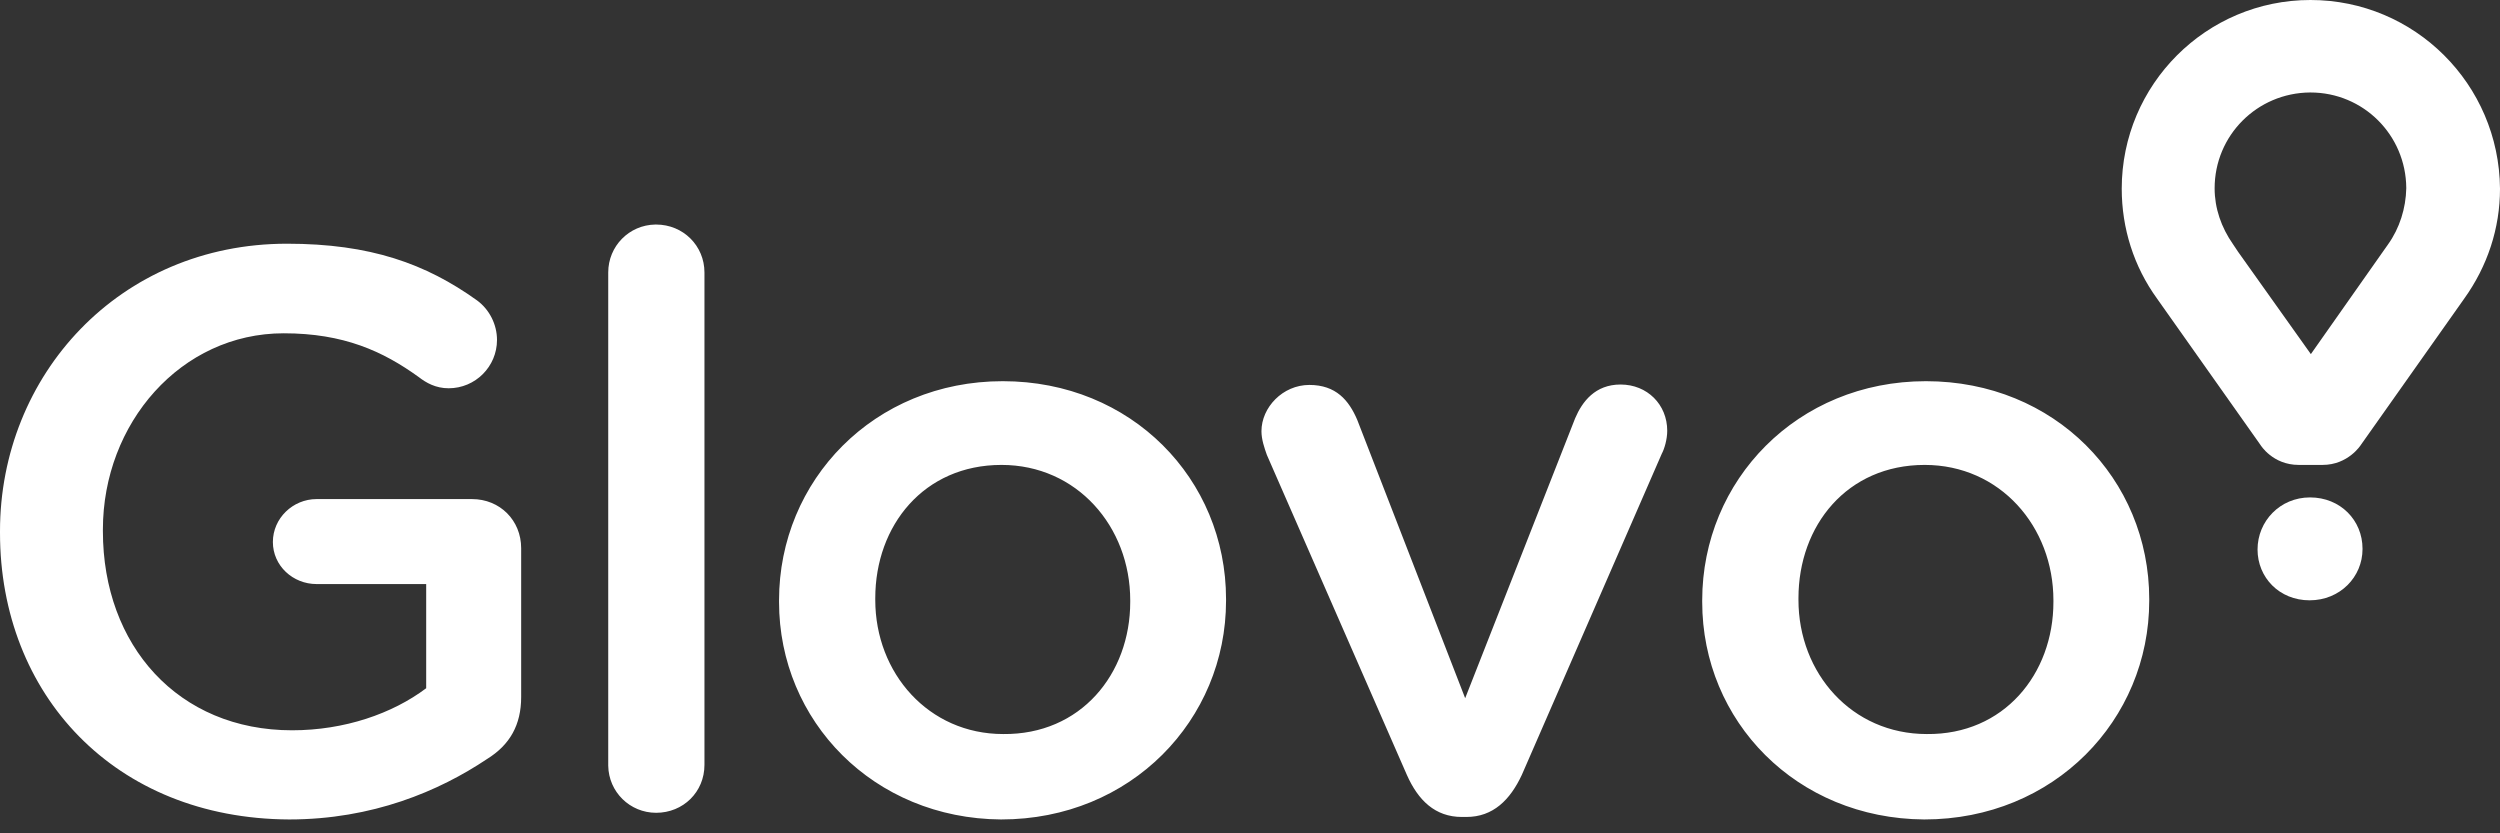 <?xml version="1.0" encoding="UTF-8"?>
<svg xmlns="http://www.w3.org/2000/svg" width="120" height="40" viewBox="0 0 120 40" fill="none">
  <rect x="0" y="0" width="120" height="40" fill="#333333" stroke="none"/>
  <path d="M0 25.576V25.496C0 18.017 5.719 11.698 13.778 11.698C17.777 11.698 20.437 12.658 22.896 14.418C23.496 14.858 23.856 15.578 23.856 16.317C23.856 17.597 22.816 18.637 21.536 18.637C20.916 18.637 20.457 18.377 20.097 18.097C18.377 16.857 16.497 15.998 13.618 15.998C8.679 15.998 4.939 20.317 4.939 25.416V25.496C4.939 30.995 8.559 35.054 14.018 35.054C16.537 35.054 18.837 34.254 20.457 33.035V28.035H15.197C14.058 28.035 13.098 27.156 13.098 26.016C13.098 24.876 14.058 23.956 15.197 23.956H22.656C23.996 23.956 25.016 24.976 25.016 26.316V33.455C25.016 34.794 24.476 35.754 23.376 36.434C21.076 37.974 17.877 39.334 13.878 39.334C5.499 39.294 0 33.335 0 25.576ZM29.195 13.078C29.195 11.818 30.195 10.798 31.455 10.778C31.475 10.778 31.475 10.778 31.495 10.778C32.794 10.778 33.814 11.798 33.814 13.078V36.714C33.814 38.014 32.794 39.014 31.495 39.014C30.235 39.014 29.215 38.014 29.195 36.754C29.195 36.734 29.195 36.734 29.195 36.714V13.078ZM37.394 28.895V28.815C37.394 23.056 41.953 18.297 48.132 18.297C54.311 18.297 58.85 22.996 58.85 28.755V28.835C58.85 34.554 54.291 39.334 48.052 39.334C41.933 39.294 37.394 34.614 37.394 28.895ZM54.251 28.895V28.815C54.251 25.276 51.691 22.316 48.072 22.316C44.353 22.316 42.013 25.216 42.013 28.715V28.795C42.013 32.315 44.573 35.234 48.152 35.234C51.871 35.274 54.251 32.355 54.251 28.895ZM70.388 39.214H70.168C68.888 39.214 68.069 38.414 67.529 37.194L60.81 21.837C60.69 21.497 60.55 21.097 60.55 20.697C60.55 19.557 61.57 18.477 62.849 18.477C64.129 18.477 64.749 19.217 65.149 20.157L70.328 33.514L75.607 20.077C75.947 19.277 76.567 18.457 77.787 18.457C79.067 18.457 80.027 19.417 80.027 20.677C80.027 21.097 79.887 21.556 79.767 21.776L73.048 37.194C72.488 38.394 71.668 39.214 70.388 39.214ZM81.706 28.895V28.815C81.706 23.056 86.266 18.297 92.445 18.297C98.624 18.297 103.163 22.996 103.163 28.755V28.835C103.163 34.554 98.604 39.334 92.365 39.334C86.226 39.294 81.706 34.614 81.706 28.895ZM98.564 28.895V28.815C98.564 25.276 96.004 22.316 92.385 22.316C88.665 22.316 86.326 25.216 86.326 28.715V28.795C86.326 32.315 88.885 35.234 92.485 35.234C96.184 35.274 98.564 32.355 98.564 28.895Z" fill="white"></path>
  <path d="M110.901 0C105.902 0 101.843 4.059 101.843 9.058C101.843 10.958 102.423 12.798 103.542 14.338L103.782 14.678L108.502 21.356C108.502 21.356 109.082 22.316 110.341 22.316H111.481C112.721 22.316 113.321 21.356 113.321 21.356L118.04 14.678L118.28 14.338C119.4 12.778 120 10.958 120 9.058C119.96 4.039 115.9 0 110.901 0ZM114.621 11.738L114.381 12.078L110.921 16.997L107.422 12.078L107.182 11.718C106.622 10.918 106.302 9.998 106.302 9.039C106.302 6.499 108.342 4.459 110.881 4.439C110.881 4.439 110.881 4.439 110.901 4.439C113.441 4.439 115.481 6.479 115.501 9.018C115.501 9.018 115.501 9.018 115.501 9.039C115.481 9.998 115.181 10.958 114.621 11.738ZM108.362 26.376C108.362 25.016 109.442 23.876 110.881 23.876C112.341 23.876 113.401 24.976 113.401 26.336V26.356C113.401 27.695 112.321 28.815 110.861 28.815C109.402 28.815 108.362 27.715 108.362 26.376Z" fill="white"></path>
</svg>
